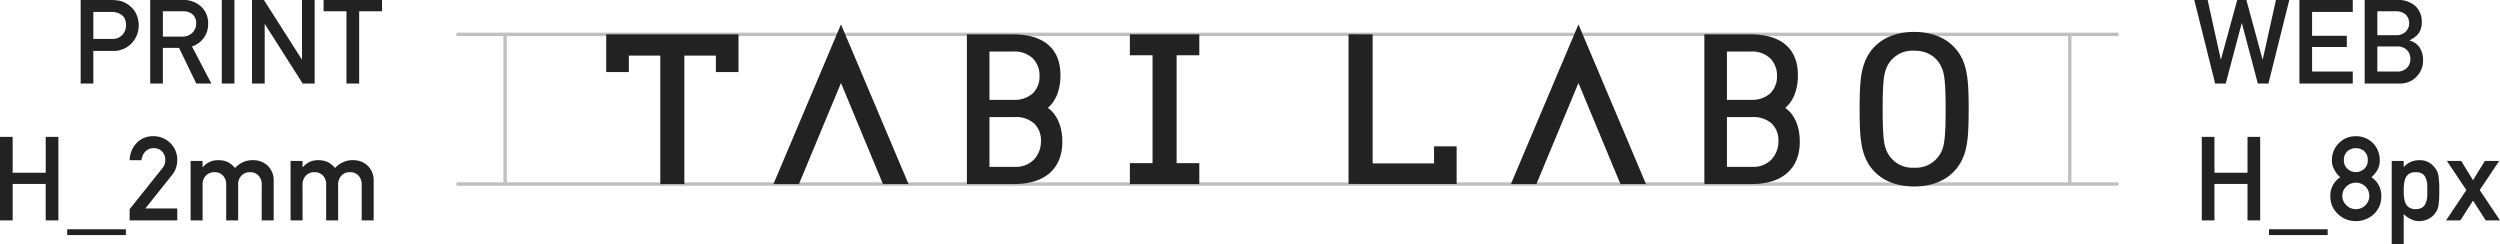 <svg xmlns="http://www.w3.org/2000/svg" xmlns:xlink="http://www.w3.org/1999/xlink" width="639.206" height="62.51" viewBox="0 0 639.206 62.51"><defs><clipPath id="a"><path d="M0,0H34.537V40.82H0Z" transform="translate(0.266 0.677)" fill="none"/></clipPath><clipPath id="b"><path d="M0,0H34.537V40.82H0Z" transform="translate(0.031 0.677)" fill="none"/></clipPath><clipPath id="c"><path d="M0,0H27.884V39.517H0Z" transform="translate(0.501 0.85)" fill="none"/></clipPath></defs><g transform="translate(-391.295 -1989.643)"><path d="M5.669,28h2.7l4.087-15.4h.059L16.582,28h2.71L24.624,6.643H21.211L17.842,21.818h-.059L13.652,6.643H11.309L7.163,21.818H7.1L3.75,6.643H.337Zm21.548,0H40.854V24.938h-10.4v-6.27h8.877V15.8H30.454V9.7h10.4V6.643H27.217ZM43.9,28H52.9a5.7,5.7,0,0,0,4.2-1.685,5.839,5.839,0,0,0,1.729-4.38,5.993,5.993,0,0,0-.835-3.091,4.3,4.3,0,0,0-2.637-1.831v-.059a6.948,6.948,0,0,0,1.553-.981,4.116,4.116,0,0,0,.967-1.084,4.93,4.93,0,0,0,.63-2.52,5.548,5.548,0,0,0-1.6-4.146,6.591,6.591,0,0,0-4.731-1.582H43.9Zm8.218-9.478a3.472,3.472,0,0,1,2.637.952,3.275,3.275,0,0,1,.835,2.256,3.236,3.236,0,0,1-.835,2.227,3.41,3.41,0,0,1-2.637.981h-4.98V18.522Zm-.308-8.994a3.648,3.648,0,0,1,2.607.864,3.049,3.049,0,0,1,.85,2.183,2.9,2.9,0,0,1-.85,2.139,3.35,3.35,0,0,1-2.607.923H47.139V9.528ZM13.945,63h3.237V41.643H13.945V50.8H5.493V41.643H2.256V63H5.493V53.669h8.452Zm5.493,3.75h15V65.256h-15ZM38.584,47.575a2.914,2.914,0,0,1,.952-2.3,3.2,3.2,0,0,1,2.095-.747,3.263,3.263,0,0,1,2.139.747,2.963,2.963,0,0,1,.923,2.3,2.908,2.908,0,0,1-.923,2.256,3.119,3.119,0,0,1-2.139.806,3.063,3.063,0,0,1-2.095-.806A2.861,2.861,0,0,1,38.584,47.575ZM35.127,56.76a5.993,5.993,0,0,0,1.948,4.614,6.4,6.4,0,0,0,4.556,1.8,6.623,6.623,0,0,0,4.629-1.8,6.087,6.087,0,0,0,1.89-4.614,5.573,5.573,0,0,0-2.52-4.8,7.14,7.14,0,0,0,1.553-1.919,4.8,4.8,0,0,0,.571-2.4,6.132,6.132,0,0,0-1.743-4.409,5.971,5.971,0,0,0-4.38-1.758,5.819,5.819,0,0,0-4.307,1.758,6.023,6.023,0,0,0-1.8,4.409,4.45,4.45,0,0,0,.63,2.4,6.264,6.264,0,0,0,1.494,1.919A5.573,5.573,0,0,0,35.127,56.76Zm3.062-.029A3.235,3.235,0,0,1,39.243,54.3a3.469,3.469,0,0,1,2.388-.952,3.524,3.524,0,0,1,2.432.952,3.282,3.282,0,0,1,1.025,2.432,3.248,3.248,0,0,1-1.025,2.4,3.3,3.3,0,0,1-2.432.981,3.25,3.25,0,0,1-2.388-.981A3.2,3.2,0,0,1,38.188,56.73ZM50.815,69.152h3.062V61.374a6.64,6.64,0,0,0,1.831,1.289,4.24,4.24,0,0,0,2.095.513,5.319,5.319,0,0,0,2.432-.571A4.566,4.566,0,0,0,61.89,61.2a4.194,4.194,0,0,0,.864-1.919,23.643,23.643,0,0,0,.22-3.867,23.994,23.994,0,0,0-.22-3.926,3.991,3.991,0,0,0-.864-1.89A4.731,4.731,0,0,0,57.8,47.6a5.261,5.261,0,0,0-3.926,1.772V47.795H50.815Zm6.064-9.038a2.7,2.7,0,0,1-1.626-.439,2.5,2.5,0,0,1-.923-1.113,5.636,5.636,0,0,1-.366-1.538,14.847,14.847,0,0,1-.088-1.611,16.645,16.645,0,0,1,.088-1.714,5.583,5.583,0,0,1,.366-1.494,2.5,2.5,0,0,1,.923-1.113,2.768,2.768,0,0,1,1.626-.425,3.411,3.411,0,0,1,1.714.366,2.163,2.163,0,0,1,.894,1.084,5.269,5.269,0,0,1,.4,1.523q.029.864.029,1.772,0,.864-.029,1.685a5.624,5.624,0,0,1-.4,1.523,2.339,2.339,0,0,1-.894,1.084A3.112,3.112,0,0,1,56.88,60.114ZM69.9,55.236,64.7,63h3.662L71.6,57.932,74.854,63H78.5l-5.186-7.764,4.98-7.441H74.634L71.6,52.717l-3.018-4.922H64.922Z" transform="translate(952 1983)" fill="#222"/><path d="M-73.843-18.3h4.673a4.062,4.062,0,0,1,2.314.6,2.69,2.69,0,0,1,1.025,1.04,4.144,4.144,0,0,1,.352,1.8,3.609,3.609,0,0,1-.864,2.344,3.412,3.412,0,0,1-2.71,1.113h-4.79ZM-77.08,0h3.237V-8.335h4.922a6.315,6.315,0,0,0,5.01-2.109,6.484,6.484,0,0,0,1.67-4.321,6.613,6.613,0,0,0-.659-3.047,5.133,5.133,0,0,0-1.641-2.051,6.542,6.542,0,0,0-2.373-1.26,12.372,12.372,0,0,0-2.432-.234H-77.08ZM-56.06-18.472h5.068a3.713,3.713,0,0,1,2.373.659A2.837,2.837,0,0,1-47.549-15.4a3.3,3.3,0,0,1-.894,2.344A3.531,3.531,0,0,1-51.167-12H-56.06ZM-59.3,0h3.237V-9.126h4.131L-47.52,0h3.853l-4.951-9.478A5.943,5.943,0,0,0-44.487-15.4a5.68,5.68,0,0,0-2.124-4.556,6.561,6.561,0,0,0-4.351-1.406H-59.3ZM-41,0h3.237V-21.357H-41Zm7.734,0h3.237V-15.176h.059L-20.317,0h3.062V-21.357h-3.237V-6.182h-.059L-30.22-21.357h-3.047ZM-9.126,0h3.252V-18.472H-.029v-2.886H-14.971v2.886h5.845Zm-76.89,35h3.237V13.643h-3.237V22.8h-8.452V13.643h-3.237V35h3.237V25.669h8.452Zm5.493,3.75h15V37.256h-15ZM-64.556,35h12.173V31.938h-8.159l6.87-8.613a5.9,5.9,0,0,0,1.289-3.75,5.941,5.941,0,0,0-1.772-4.351,6.113,6.113,0,0,0-4.468-1.758A5.711,5.711,0,0,0-62.769,15.2,6.556,6.556,0,0,0-64.556,19.6h3.047a3.5,3.5,0,0,1,1.025-2.271,2.9,2.9,0,0,1,2.095-.806,2.837,2.837,0,0,1,2.2.923,3.165,3.165,0,0,1,.747,2.095,4.347,4.347,0,0,1-.117.967,4.017,4.017,0,0,1-.659,1.172l-8.335,10.43Zm15.586,0h3.062V25.947a3.2,3.2,0,0,1,.879-2.432,2.887,2.887,0,0,1,2.153-.85,2.936,2.936,0,0,1,2.168.85,3.294,3.294,0,0,1,.835,2.432V35h3.062V25.947a3.228,3.228,0,0,1,.864-2.432,2.936,2.936,0,0,1,2.168-.85,2.887,2.887,0,0,1,2.153.85,3.294,3.294,0,0,1,.835,2.432V35h3.062V24.893a5.116,5.116,0,0,0-1.611-3.955A5.215,5.215,0,0,0-32.8,19.6a5.991,5.991,0,0,0-4.79,1.992,7.612,7.612,0,0,0-1.743-1.45A5.675,5.675,0,0,0-41.88,19.6a4.925,4.925,0,0,0-3.97,1.8h-.059V19.795H-48.97Zm25.562,0h3.062V25.947a3.2,3.2,0,0,1,.879-2.432,2.887,2.887,0,0,1,2.153-.85,2.936,2.936,0,0,1,2.168.85,3.294,3.294,0,0,1,.835,2.432V35h3.062V25.947a3.228,3.228,0,0,1,.864-2.432,2.936,2.936,0,0,1,2.168-.85,2.887,2.887,0,0,1,2.153.85,3.294,3.294,0,0,1,.835,2.432V35h3.062V24.893a5.116,5.116,0,0,0-1.611-3.955A5.215,5.215,0,0,0-7.236,19.6a5.991,5.991,0,0,0-4.79,1.992,7.612,7.612,0,0,0-1.743-1.45,5.675,5.675,0,0,0-2.549-.542,4.925,4.925,0,0,0-3.97,1.8h-.059V19.795h-3.062Z" transform="translate(489 2011)" fill="#222"/><g transform="translate(508 1995)"><path d="M0,.878H424.945V0H0Z" transform="translate(0 2.987)" fill="silver"/><path d="M0,.878H424.945V0H0Z" transform="translate(0 41.259)" fill="silver"/><path d="M0,38.272H.878V0H0Z" transform="translate(412.06 3.426)" fill="silver"/><path d="M0,38.272H.878V0H0Z" transform="translate(12.007 3.426)" fill="silver"/><path d="M0,0V5.349H5.8V32.93H0v5.342H17.755V32.93h-5.8V5.349h5.8V0Z" transform="translate(172.182 3.426)" fill="#222"/><path d="M0,0V9.639H5.781v-4.2h8.041V38.272h6.153V5.437h8.062v4.2h5.781V0Z" transform="translate(38.296 3.426)" fill="#222"/><g transform="translate(80.785 0.2)"><path d="M12.131,38.272H0V0H11.752c3.977,0,7.042.917,9.111,2.726,2.028,1.774,3.057,4.365,3.057,7.7,0,4.947-2.026,7.369-3.234,8.372,1.116.762,3.713,3.134,3.713,8.67C24.4,34.334,19.928,38.272,12.131,38.272ZM5.771,21.145V33.886h6.6a6.449,6.449,0,0,0,4.8-1.9,6.789,6.789,0,0,0,1.764-4.747,5.893,5.893,0,0,0-1.764-4.473,6.918,6.918,0,0,0-4.8-1.624Zm0-16.758V16.75H12a6.918,6.918,0,0,0,4.8-1.624,5.893,5.893,0,0,0,1.764-4.473A6.134,6.134,0,0,0,16.8,6.095,6.753,6.753,0,0,0,12,4.387Z" transform="translate(49.728 3.226)" fill="#222"/><path d="M0,0H34.537V40.82H0Z" transform="translate(0.266 0.677)" fill="none"/><g clip-path="url(#a)"><path d="M28,40.821,17.27,14.988,6.521,40.821H0L17.27,0,34.537,40.821Z" transform="translate(0.266 0.677)" fill="#222"/></g><path d="M12.131,38.272H0V0H11.752c3.977,0,7.042.917,9.111,2.726,2.028,1.774,3.057,4.365,3.057,7.7,0,4.947-2.026,7.369-3.234,8.372,1.116.762,3.713,3.134,3.713,8.67C24.4,34.334,19.928,38.272,12.131,38.272ZM5.771,21.145V33.886h6.6a6.449,6.449,0,0,0,4.8-1.9,6.789,6.789,0,0,0,1.764-4.747,5.893,5.893,0,0,0-1.764-4.473,6.918,6.918,0,0,0-4.8-1.624Zm0-16.758V16.75H12a6.918,6.918,0,0,0,4.8-1.624,5.893,5.893,0,0,0,1.764-4.473A6.134,6.134,0,0,0,16.8,6.095,6.753,6.753,0,0,0,12,4.387Z" transform="translate(238.285 3.226)" fill="#222"/><g transform="translate(188.791)"><path d="M0,0H34.537V40.82H0Z" transform="translate(0.031 0.677)" fill="none"/><g clip-path="url(#b)"><path d="M28.005,40.821,17.271,14.988,6.522,40.821H0L17.271,0,34.537,40.821Z" transform="translate(0.031 0.677)" fill="#222"/></g></g><g transform="translate(277.479 1.755)"><path d="M0,0H27.884V39.517H0Z" transform="translate(0.501 0.85)" fill="none"/><g clip-path="url(#c)"><path d="M13.946,39.518c-6.488,0-11.194-3.1-12.911-8.5C.169,28.334,0,24.86,0,19.764,0,13.746.261,10.9,1.035,8.5,2.752,3.1,7.458,0,13.946,0S25.131,3.1,26.86,8.5c.861,2.694,1.024,6.037,1.024,11.263s-.163,8.564-1.024,11.251C25.132,36.419,20.425,39.518,13.946,39.518Zm0-34.716A7.181,7.181,0,0,0,6.585,9.992c-.486,1.478-.693,4.4-.693,9.772s.208,8.286.7,9.776a7.174,7.174,0,0,0,7.358,5.175,7.192,7.192,0,0,0,7.363-5.184c.479-1.48.683-4.4.683-9.767,0-5.386-.211-8.313-.7-9.788C20.229,6.64,17.622,4.8,13.946,4.8Z" transform="translate(0.501 0.85)" fill="#222"/></g></g><path d="M0,38.272V0L6.158.019V33.013h15.7v-4.36h5.776v9.637Z" transform="translate(147.311 3.206)" fill="#222"/></g></g></g></svg>